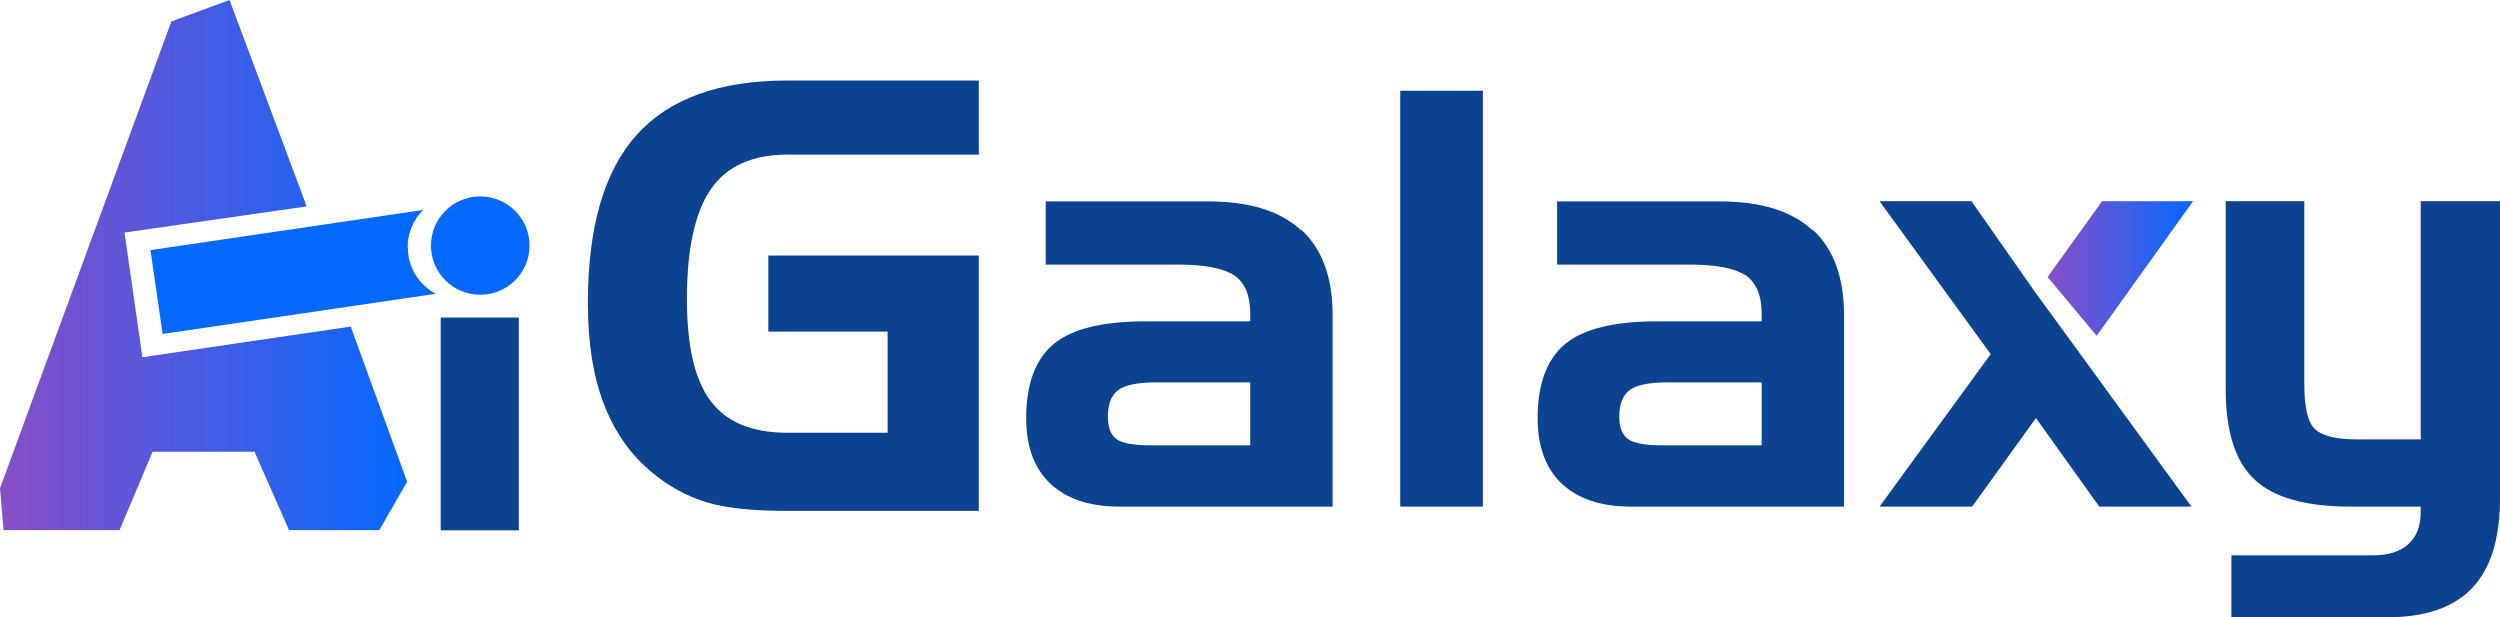 <?xml version="1.0" encoding="UTF-8"?>
<svg width="81px" height="20px" viewBox="0 0 81 20" version="1.1" xmlns="http://www.w3.org/2000/svg" xmlns:xlink="http://www.w3.org/1999/xlink">
    <title>AI Galaxy</title>
    <defs>
        <linearGradient x1="0%" y1="50.088%" x2="100%" y2="50.088%" id="linearGradient-1">
            <stop stop-color="#874EC6" offset="0%"></stop>
            <stop stop-color="#0569FF" offset="100%"></stop>
        </linearGradient>
        <linearGradient x1="0%" y1="50%" x2="100%" y2="50%" id="linearGradient-2">
            <stop stop-color="#874EC6" offset="0%"></stop>
            <stop stop-color="#0569FF" offset="100%"></stop>
        </linearGradient>
    </defs>
    <g id="AIGC应用平台" stroke="none" stroke-width="1" fill="none" fill-rule="evenodd">
        <g id="产品菜单栏-AIGC" transform="translate(-187, -98)" fill-rule="nonzero">
            <g id="路径-2" transform="translate(0, 66)">
                <g id="AI-Galaxy" transform="translate(187, 32)">
                    <path d="M24.894,10.743 L24.894,8.28 L31.713,8.28 L31.713,16.553 L25.511,16.553 C24.369,16.553 23.49,16.46 22.873,16.268 C22.256,16.075 21.685,15.768 21.153,15.329 C20.451,14.76 19.926,14.021 19.571,13.105 C19.216,12.189 19.047,11.097 19.047,9.827 C19.047,7.364 19.571,5.548 20.628,4.371 C21.685,3.194 23.313,2.609 25.511,2.609 L31.713,2.609 L31.713,5.01 L25.511,5.01 C24.377,5.01 23.552,5.379 23.035,6.125 C22.518,6.872 22.256,8.057 22.256,9.688 C22.256,11.212 22.51,12.312 23.027,12.997 C23.544,13.682 24.369,14.021 25.511,14.021 L28.759,14.021 L28.759,10.743 L24.894,10.743 Z" id="路径" fill="#0B4390"></path>
                    <path d="M42.151,7.457 C41.48,6.833 40.477,6.526 39.15,6.526 L33.881,6.526 L33.881,8.573 L38.178,8.573 C39.05,8.573 39.651,8.696 39.999,8.927 C40.338,9.165 40.508,9.581 40.508,10.165 L40.508,10.412 L37.121,10.412 C35.733,10.412 34.745,10.65 34.143,11.143 C33.549,11.635 33.249,12.436 33.249,13.559 C33.249,14.467 33.511,15.175 34.028,15.668 C34.552,16.16 35.293,16.414 36.265,16.414 L43.177,16.414 L43.177,10.212 C43.177,8.988 42.837,8.065 42.166,7.449 L42.151,7.457 Z M40.515,14.429 L37.291,14.429 C36.728,14.429 36.35,14.359 36.165,14.221 C35.987,14.082 35.895,13.844 35.895,13.497 C35.895,13.09 36.01,12.797 36.234,12.636 C36.465,12.466 36.874,12.389 37.476,12.389 L40.508,12.389 L40.508,14.436 L40.515,14.429 Z" id="形状" fill="#0B4390"></path>
                    <polygon id="路径" fill="#0B4390" points="45.368 2.94 45.368 16.414 48.045 16.414 48.045 2.94"></polygon>
                    <path d="M58.721,7.457 C58.05,6.833 57.047,6.526 55.72,6.526 L50.451,6.526 L50.451,8.573 L54.748,8.573 C55.62,8.573 56.222,8.696 56.569,8.927 C56.908,9.165 57.078,9.581 57.078,10.165 L57.078,10.412 L53.691,10.412 C52.303,10.412 51.315,10.65 50.714,11.143 C50.12,11.635 49.819,12.436 49.819,13.559 C49.819,14.467 50.081,15.175 50.598,15.668 C51.123,16.16 51.863,16.414 52.835,16.414 L59.747,16.414 L59.747,10.212 C59.747,8.988 59.408,8.065 58.737,7.449 L58.721,7.457 Z M57.086,14.429 L53.869,14.429 C53.298,14.429 52.928,14.359 52.743,14.221 C52.557,14.082 52.465,13.844 52.465,13.497 C52.465,13.09 52.581,12.797 52.804,12.636 C53.036,12.466 53.445,12.389 54.046,12.389 L57.078,12.389 L57.078,14.436 L57.086,14.429 Z" id="形状" fill="#0B4390"></path>
                    <polygon id="路径" fill="url(#linearGradient-1)" points="68.109 6.518 66.343 8.973 67.932 10.881 71.056 6.518"></polygon>
                    <polygon id="路径" fill="#0B4390" points="67.801 12.02 67.454 11.543 65.965 9.504 63.874 6.518 60.897 6.518 64.499 11.474 60.897 16.414 63.897 16.414 65.965 13.544 68.017 16.414 71.002 16.414"></polygon>
                    <path d="M78.431,6.518 L78.431,14.236 L76.364,14.236 C75.669,14.236 75.207,14.113 74.983,13.882 C74.759,13.651 74.659,13.159 74.659,12.412 L74.659,6.518 L72.113,6.518 L72.113,12.613 C72.113,13.975 72.422,14.952 73.047,15.537 C73.664,16.122 74.705,16.414 76.155,16.414 L78.431,16.414 L78.431,16.583 C78.431,17.045 78.3,17.391 78.03,17.63 C77.768,17.868 77.39,17.992 76.896,17.992 L72.298,17.992 L72.298,20 L77.336,20 C78.578,20 79.496,19.684 80.097,19.053 C80.699,18.422 81,17.453 81,16.145 L81,6.518 L78.431,6.518 L78.431,6.518 Z" id="路径" fill="#0B4390"></path>
                    <g id="编组">
                        <rect id="矩形" fill="#0B4390" transform="translate(15.544, 13.736) rotate(-180) translate(-15.544, -13.736)" x="14.279" y="10.289" width="2.53" height="6.895"></rect>
                        <path d="M13.207,8.011 C13.207,7.541 13.4,7.11 13.708,6.803 L4.875,8.103 L5.269,10.82 L14.117,9.519 C13.577,9.227 13.215,8.673 13.215,8.018 L13.207,8.011 Z" id="路径" fill="#0569FF"></path>
                        <ellipse id="椭圆形" fill="#0569FF" cx="15.56" cy="7.957" rx="1.597" ry="1.593"></ellipse>
                        <polygon id="路径" fill="url(#linearGradient-2)" points="11.363 10.581 4.613 11.574 4.035 7.534 9.936 6.687 7.437 0 5.554 0.693 0 15.821 0.116 17.176 3.873 17.176 4.945 14.636 8.247 14.636 9.365 17.176 12.289 17.176 13.191 15.606"></polygon>
                    </g>
                </g>
            </g>
        </g>
    </g>
</svg>